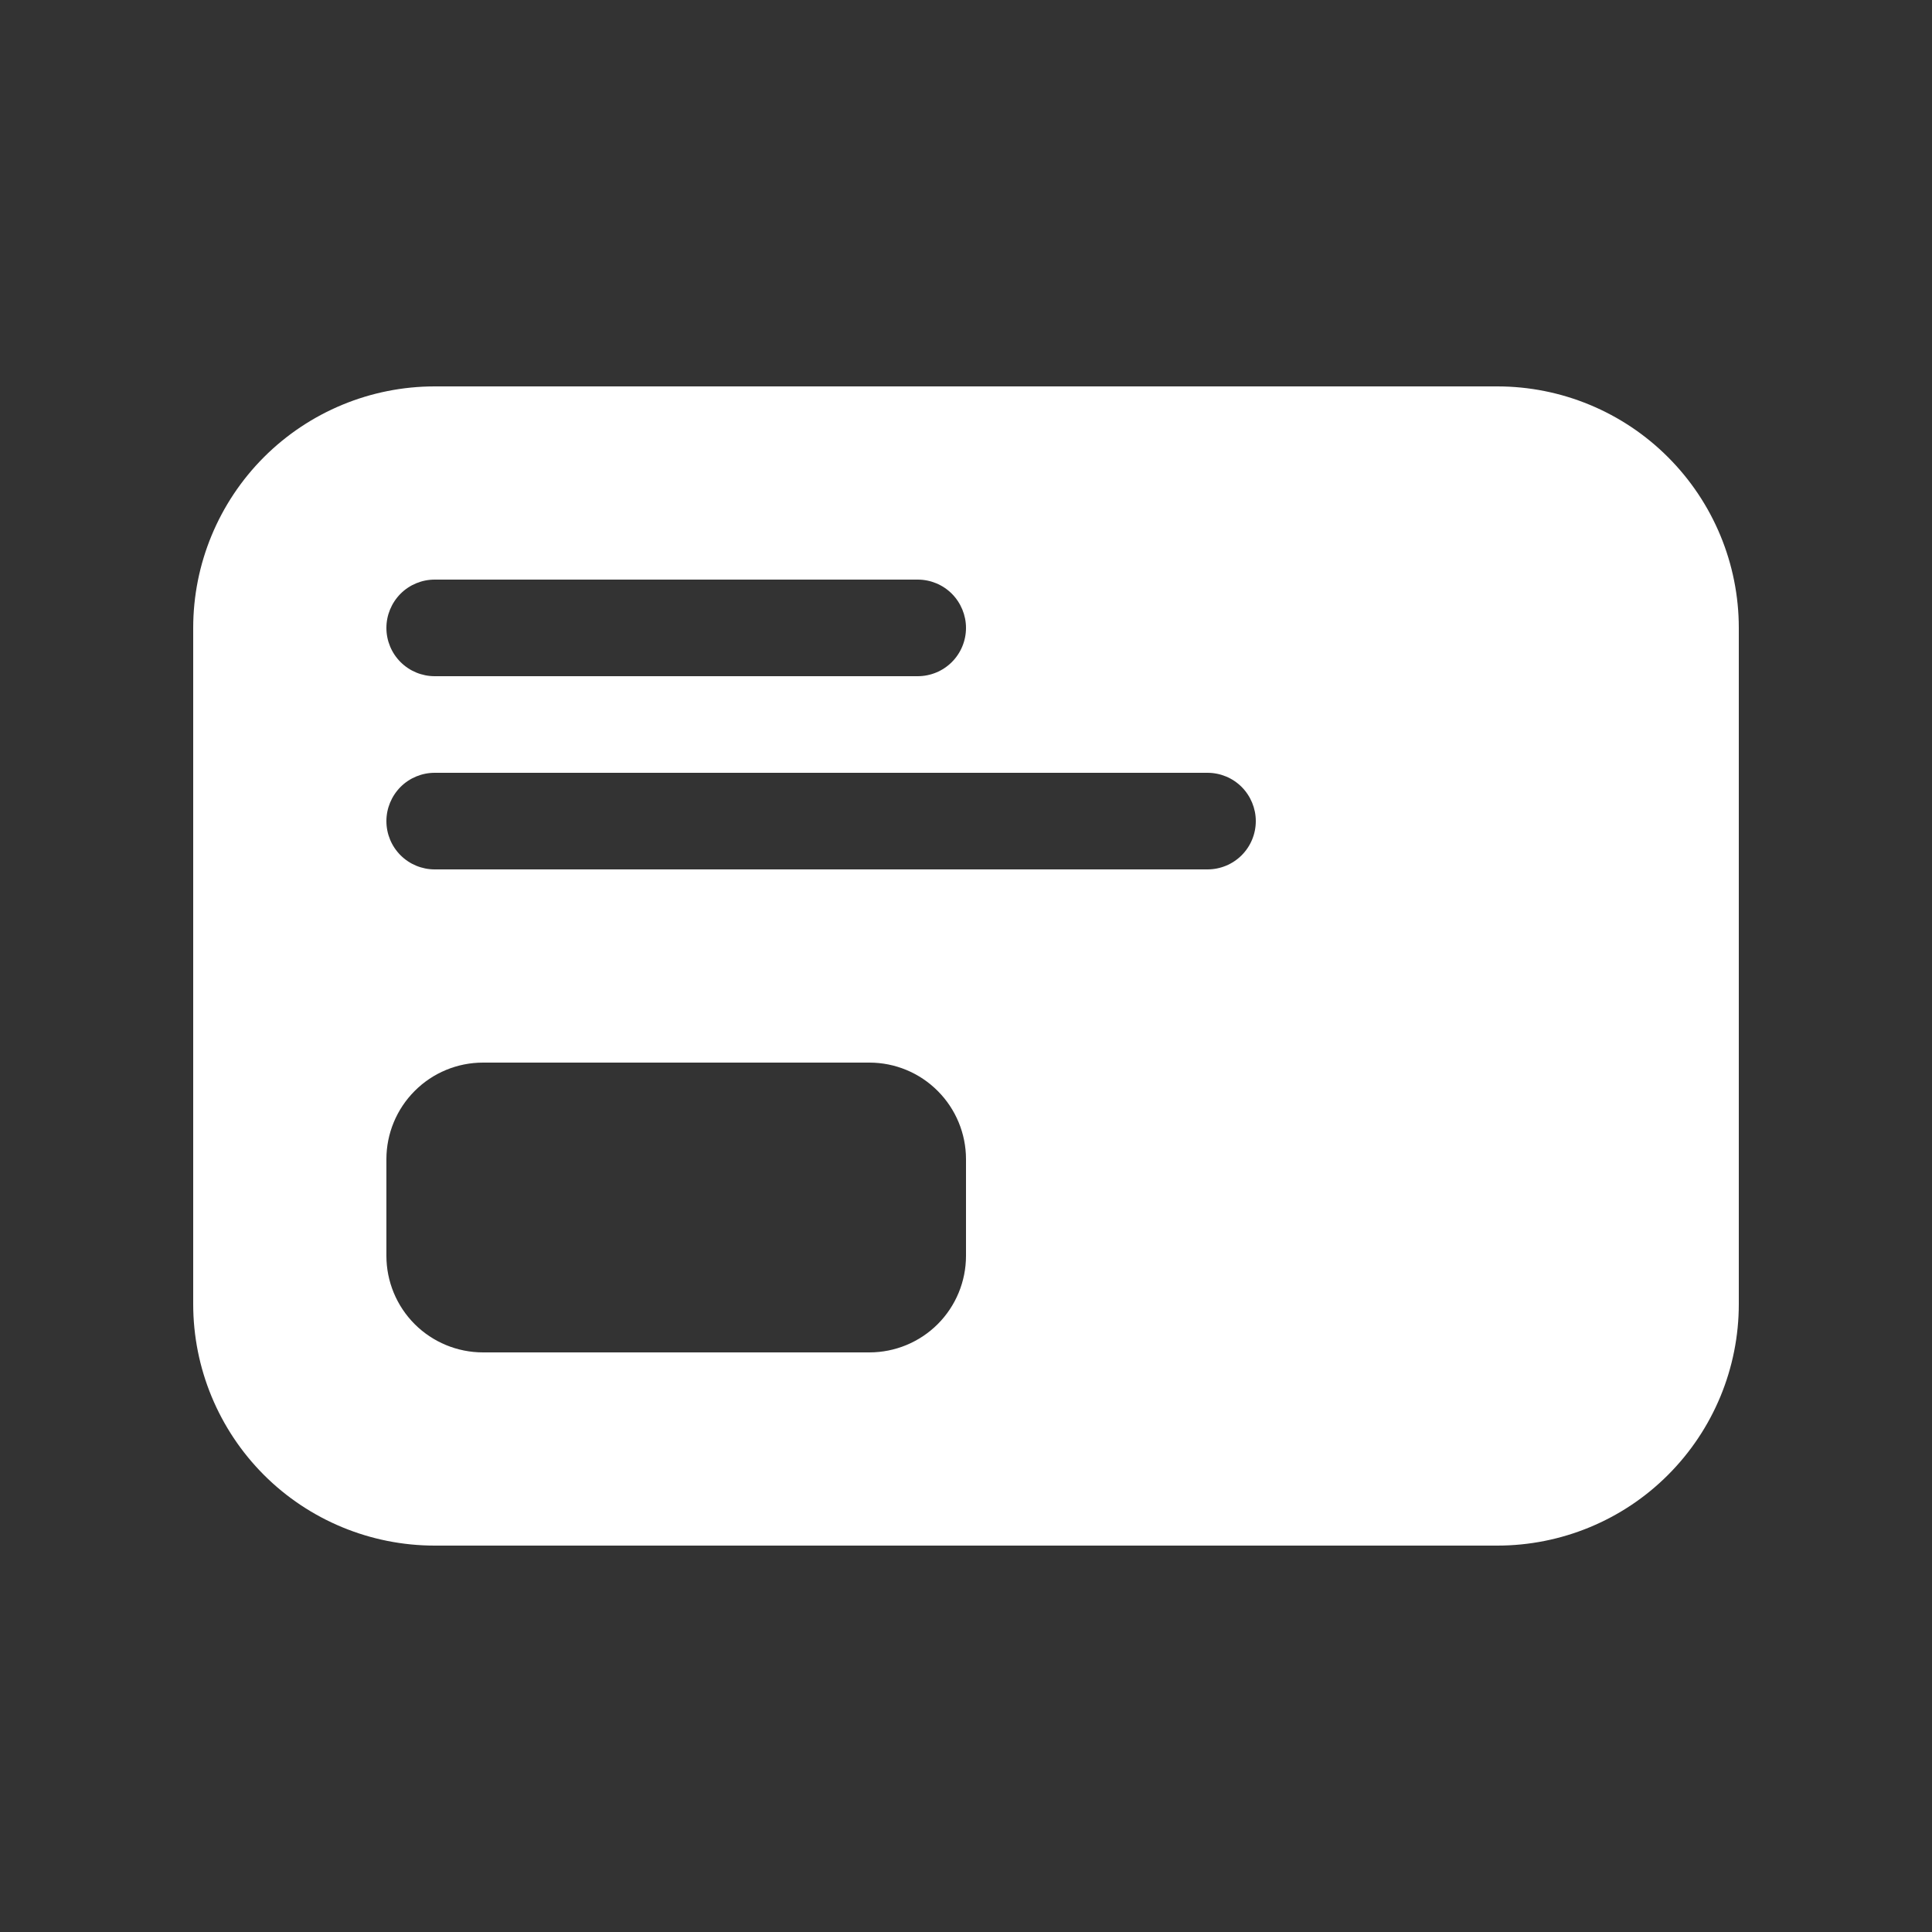 <svg xmlns="http://www.w3.org/2000/svg" width="22" height="22" viewBox="0 0 22 22" fill="none"><rect x="0" y="0" width="22" height="22" fill="#333333" stroke="none"/><path d="M2.2 7.15C2.2 6.421 2.49 5.722 3.005 5.206C3.521 4.69 4.221 4.4 4.95 4.4H17.05C17.779 4.4 18.479 4.69 18.994 5.206C19.51 5.722 19.8 6.421 19.8 7.15V14.85C19.8 15.58 19.51 16.279 18.994 16.795C18.479 17.311 17.779 17.6 17.05 17.6H4.95C4.221 17.6 3.521 17.311 3.005 16.795C2.49 16.279 2.2 15.58 2.2 14.85V7.15ZM10.45 6.6H4.95C4.804 6.6 4.664 6.658 4.561 6.761C4.458 6.865 4.4 7.005 4.4 7.15C4.4 7.296 4.458 7.436 4.561 7.539C4.664 7.642 4.804 7.7 4.95 7.7H10.45C10.596 7.7 10.736 7.642 10.839 7.539C10.942 7.436 11 7.296 11 7.15C11 7.005 10.942 6.865 10.839 6.761C10.736 6.658 10.596 6.6 10.45 6.6ZM13.75 8.8H4.95C4.804 8.8 4.664 8.858 4.561 8.961C4.458 9.065 4.4 9.205 4.4 9.35C4.4 9.496 4.458 9.636 4.561 9.739C4.664 9.842 4.804 9.9 4.95 9.9H13.75C13.896 9.9 14.036 9.842 14.139 9.739C14.242 9.636 14.3 9.496 14.3 9.35C14.3 9.205 14.242 9.065 14.139 8.961C14.036 8.858 13.896 8.8 13.75 8.8ZM5.5 12.1C5.208 12.1 4.928 12.216 4.722 12.423C4.516 12.629 4.4 12.909 4.4 13.2V14.3C4.4 14.592 4.516 14.872 4.722 15.078C4.928 15.284 5.208 15.4 5.5 15.4H9.9C10.192 15.4 10.472 15.284 10.678 15.078C10.884 14.872 11 14.592 11 14.3V13.2C11 12.909 10.884 12.629 10.678 12.423C10.472 12.216 10.192 12.1 9.9 12.1H5.5Z" fill="white"></path></svg>